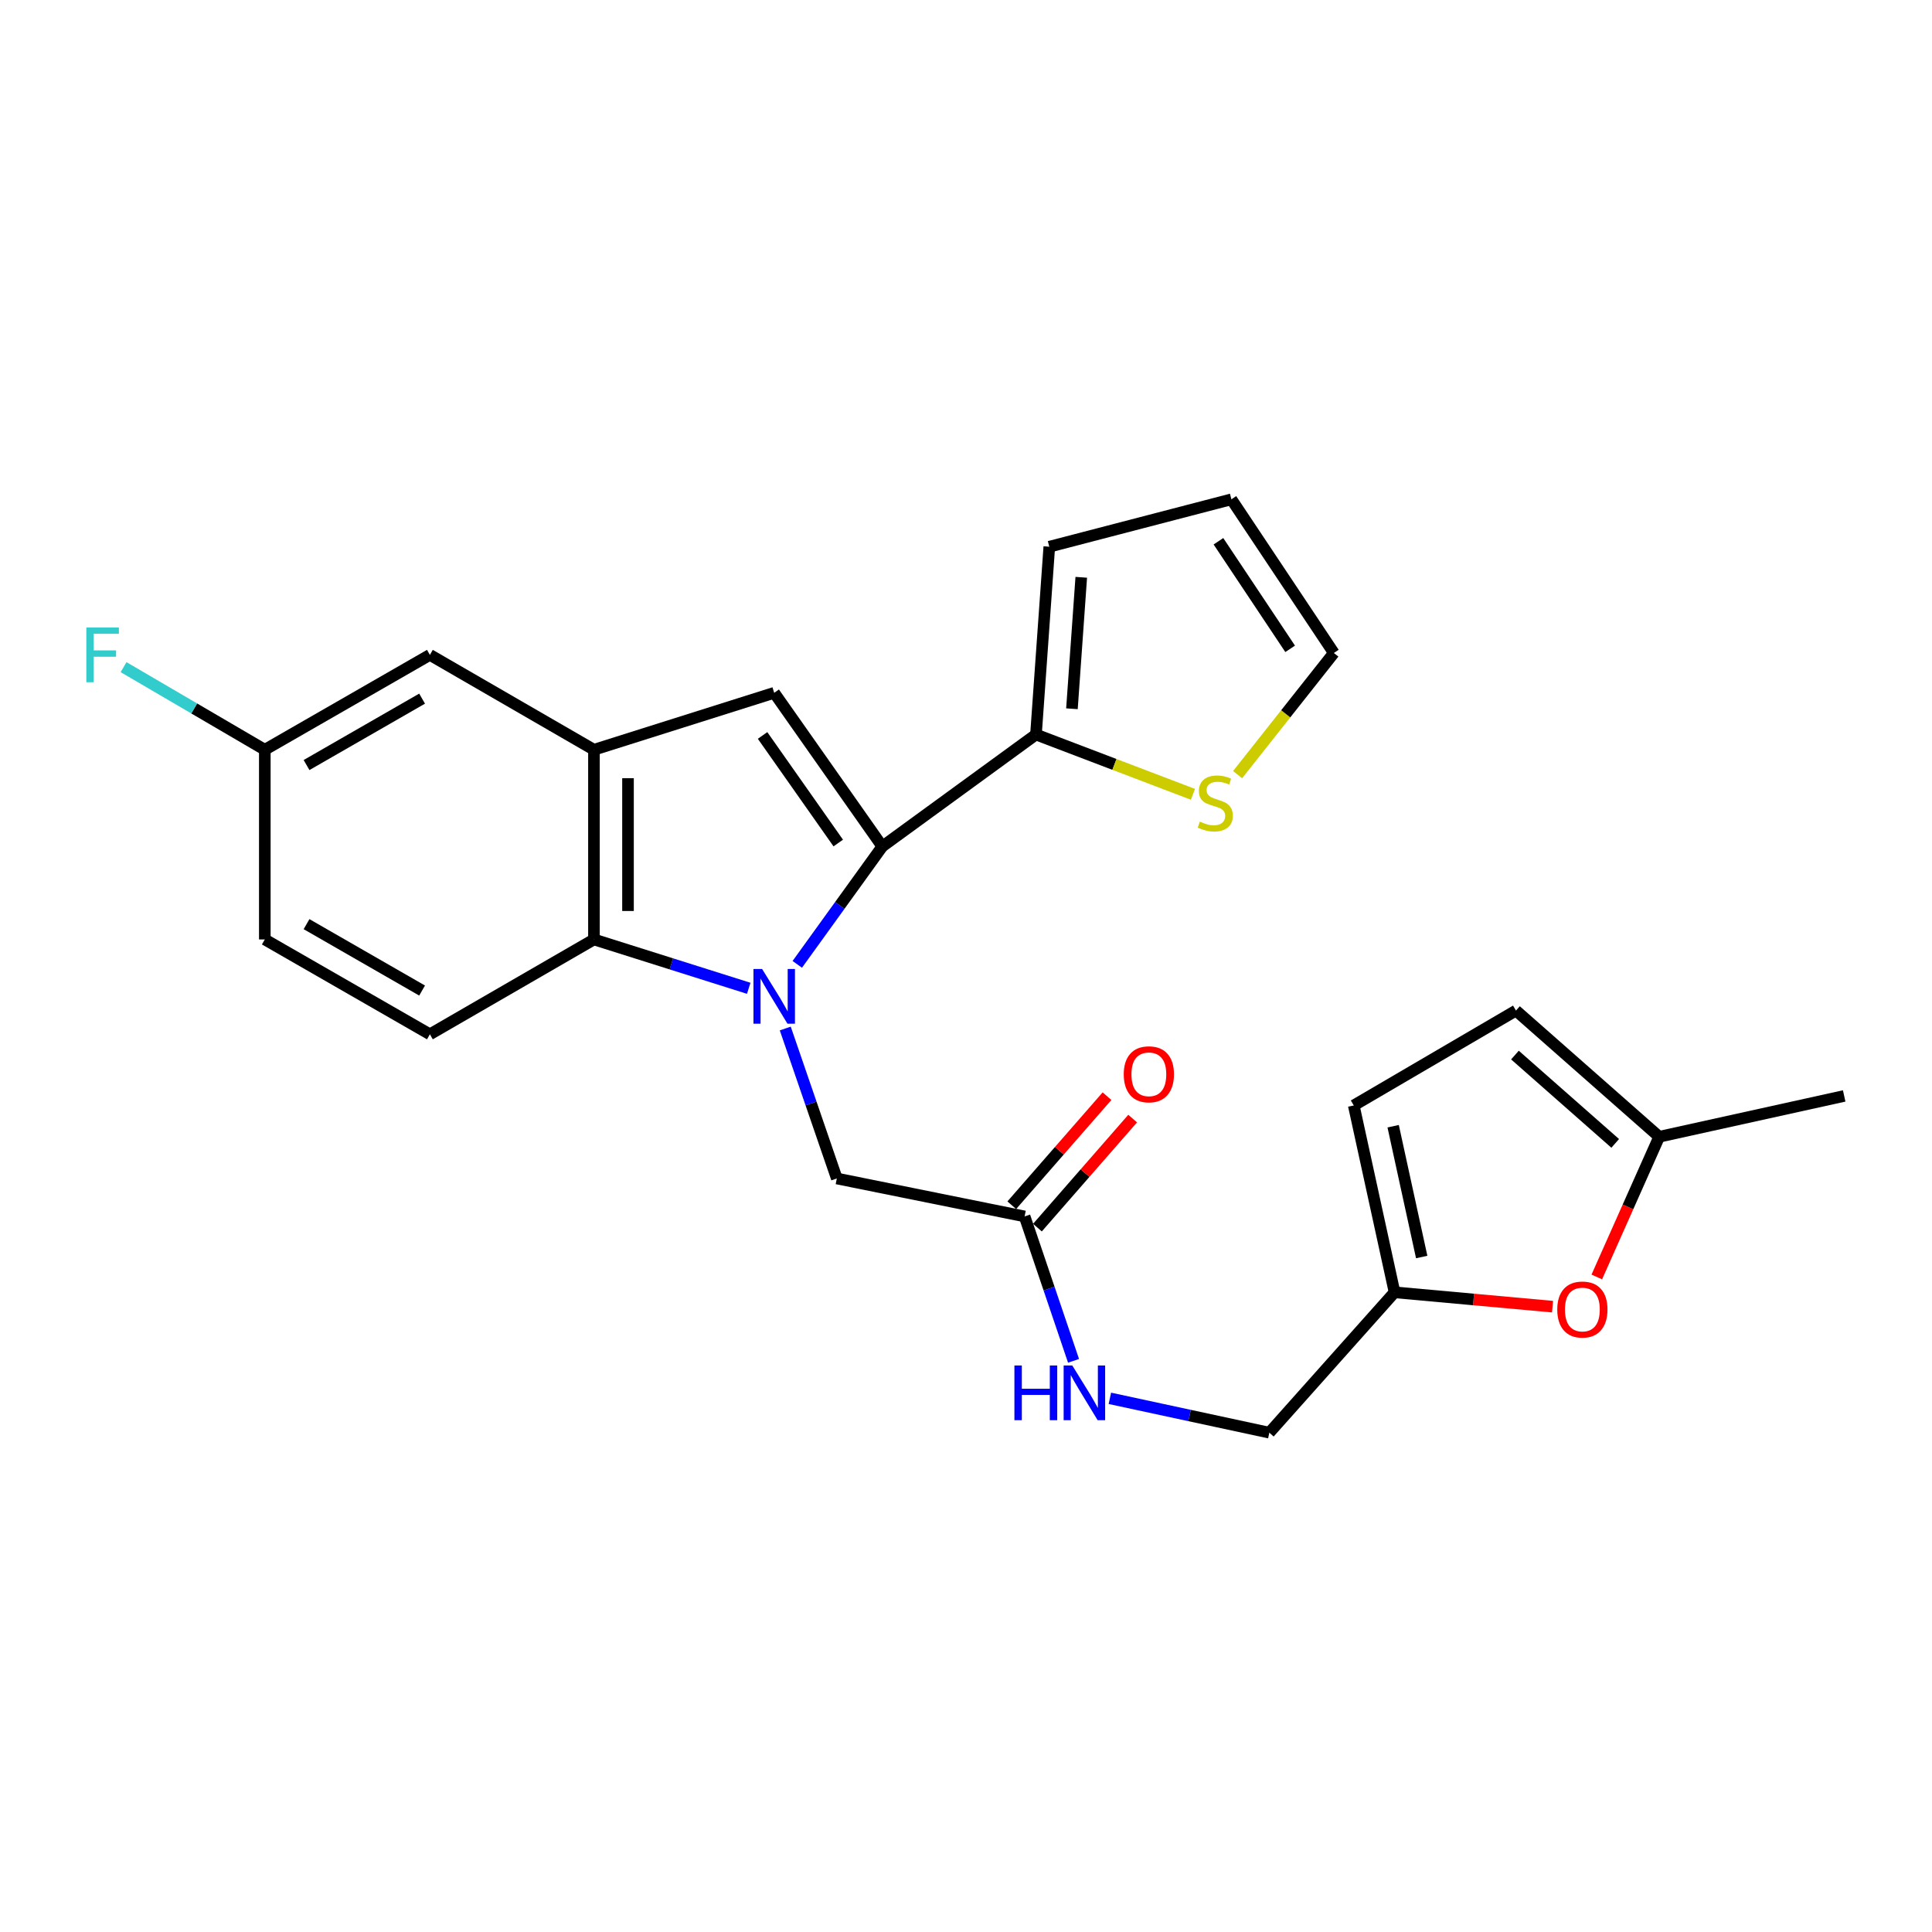 <?xml version='1.0' encoding='iso-8859-1'?>
<svg version='1.1' baseProfile='full'
              xmlns='http://www.w3.org/2000/svg'
                      xmlns:rdkit='http://www.rdkit.org/xml'
                      xmlns:xlink='http://www.w3.org/1999/xlink'
                  xml:space='preserve'
width='1000px' height='1000px' viewBox='0 0 1000 1000'>
<!-- END OF HEADER -->
<rect style='opacity:1.0;fill:#FFFFFF;stroke:none' width='1000' height='1000' x='0' y='0'> </rect>
<path class='bond-0' d='M 412.668,499.15 L 434.678,468.645' style='fill:none;fill-rule:evenodd;stroke:#0000FF;stroke-width:6px;stroke-linecap:butt;stroke-linejoin:miter;stroke-opacity:1' />
<path class='bond-0' d='M 434.678,468.645 L 456.688,438.139' style='fill:none;fill-rule:evenodd;stroke:#000000;stroke-width:6px;stroke-linecap:butt;stroke-linejoin:miter;stroke-opacity:1' />
<path class='bond-2' d='M 387.541,511.54 L 347.484,498.899' style='fill:none;fill-rule:evenodd;stroke:#0000FF;stroke-width:6px;stroke-linecap:butt;stroke-linejoin:miter;stroke-opacity:1' />
<path class='bond-2' d='M 347.484,498.899 L 307.428,486.257' style='fill:none;fill-rule:evenodd;stroke:#000000;stroke-width:6px;stroke-linecap:butt;stroke-linejoin:miter;stroke-opacity:1' />
<path class='bond-5' d='M 406.451,532.354 L 419.795,571.167' style='fill:none;fill-rule:evenodd;stroke:#0000FF;stroke-width:6px;stroke-linecap:butt;stroke-linejoin:miter;stroke-opacity:1' />
<path class='bond-5' d='M 419.795,571.167 L 433.138,609.979' style='fill:none;fill-rule:evenodd;stroke:#000000;stroke-width:6px;stroke-linecap:butt;stroke-linejoin:miter;stroke-opacity:1' />
<path class='bond-1' d='M 456.688,438.139 L 400.726,358.598' style='fill:none;fill-rule:evenodd;stroke:#000000;stroke-width:6px;stroke-linecap:butt;stroke-linejoin:miter;stroke-opacity:1' />
<path class='bond-1' d='M 433.878,436.35 L 394.705,380.671' style='fill:none;fill-rule:evenodd;stroke:#000000;stroke-width:6px;stroke-linecap:butt;stroke-linejoin:miter;stroke-opacity:1' />
<path class='bond-4' d='M 456.688,438.139 L 536.219,380.189' style='fill:none;fill-rule:evenodd;stroke:#000000;stroke-width:6px;stroke-linecap:butt;stroke-linejoin:miter;stroke-opacity:1' />
<path class='bond-25' d='M 400.726,358.598 L 307.428,388.072' style='fill:none;fill-rule:evenodd;stroke:#000000;stroke-width:6px;stroke-linecap:butt;stroke-linejoin:miter;stroke-opacity:1' />
<path class='bond-3' d='M 307.428,486.257 L 307.428,388.072' style='fill:none;fill-rule:evenodd;stroke:#000000;stroke-width:6px;stroke-linecap:butt;stroke-linejoin:miter;stroke-opacity:1' />
<path class='bond-3' d='M 325.053,471.529 L 325.053,402.8' style='fill:none;fill-rule:evenodd;stroke:#000000;stroke-width:6px;stroke-linecap:butt;stroke-linejoin:miter;stroke-opacity:1' />
<path class='bond-11' d='M 307.428,486.257 L 222.511,535.354' style='fill:none;fill-rule:evenodd;stroke:#000000;stroke-width:6px;stroke-linecap:butt;stroke-linejoin:miter;stroke-opacity:1' />
<path class='bond-14' d='M 307.428,388.072 L 222.511,338.965' style='fill:none;fill-rule:evenodd;stroke:#000000;stroke-width:6px;stroke-linecap:butt;stroke-linejoin:miter;stroke-opacity:1' />
<path class='bond-7' d='M 536.219,380.189 L 576.842,395.666' style='fill:none;fill-rule:evenodd;stroke:#000000;stroke-width:6px;stroke-linecap:butt;stroke-linejoin:miter;stroke-opacity:1' />
<path class='bond-7' d='M 576.842,395.666 L 617.465,411.143' style='fill:none;fill-rule:evenodd;stroke:#CCCC00;stroke-width:6px;stroke-linecap:butt;stroke-linejoin:miter;stroke-opacity:1' />
<path class='bond-16' d='M 536.219,380.189 L 543.113,282.984' style='fill:none;fill-rule:evenodd;stroke:#000000;stroke-width:6px;stroke-linecap:butt;stroke-linejoin:miter;stroke-opacity:1' />
<path class='bond-16' d='M 554.835,366.855 L 559.66,298.811' style='fill:none;fill-rule:evenodd;stroke:#000000;stroke-width:6px;stroke-linecap:butt;stroke-linejoin:miter;stroke-opacity:1' />
<path class='bond-9' d='M 433.138,609.979 L 530.334,629.622' style='fill:none;fill-rule:evenodd;stroke:#000000;stroke-width:6px;stroke-linecap:butt;stroke-linejoin:miter;stroke-opacity:1' />
<path class='bond-6' d='M 803.593,676.32 L 762.705,672.609' style='fill:none;fill-rule:evenodd;stroke:#FF0000;stroke-width:6px;stroke-linecap:butt;stroke-linejoin:miter;stroke-opacity:1' />
<path class='bond-6' d='M 762.705,672.609 L 721.818,668.898' style='fill:none;fill-rule:evenodd;stroke:#000000;stroke-width:6px;stroke-linecap:butt;stroke-linejoin:miter;stroke-opacity:1' />
<path class='bond-10' d='M 826.496,660.956 L 842.647,624.672' style='fill:none;fill-rule:evenodd;stroke:#FF0000;stroke-width:6px;stroke-linecap:butt;stroke-linejoin:miter;stroke-opacity:1' />
<path class='bond-10' d='M 842.647,624.672 L 858.799,588.388' style='fill:none;fill-rule:evenodd;stroke:#000000;stroke-width:6px;stroke-linecap:butt;stroke-linejoin:miter;stroke-opacity:1' />
<path class='bond-17' d='M 640.581,400.947 L 665.488,369.466' style='fill:none;fill-rule:evenodd;stroke:#CCCC00;stroke-width:6px;stroke-linecap:butt;stroke-linejoin:miter;stroke-opacity:1' />
<path class='bond-17' d='M 665.488,369.466 L 690.395,337.986' style='fill:none;fill-rule:evenodd;stroke:#000000;stroke-width:6px;stroke-linecap:butt;stroke-linejoin:miter;stroke-opacity:1' />
<path class='bond-8' d='M 721.818,668.898 L 657.004,741.555' style='fill:none;fill-rule:evenodd;stroke:#000000;stroke-width:6px;stroke-linecap:butt;stroke-linejoin:miter;stroke-opacity:1' />
<path class='bond-12' d='M 721.818,668.898 L 700.706,572.182' style='fill:none;fill-rule:evenodd;stroke:#000000;stroke-width:6px;stroke-linecap:butt;stroke-linejoin:miter;stroke-opacity:1' />
<path class='bond-12' d='M 735.871,650.632 L 721.093,582.931' style='fill:none;fill-rule:evenodd;stroke:#000000;stroke-width:6px;stroke-linecap:butt;stroke-linejoin:miter;stroke-opacity:1' />
<path class='bond-15' d='M 530.334,629.622 L 542.998,666.993' style='fill:none;fill-rule:evenodd;stroke:#000000;stroke-width:6px;stroke-linecap:butt;stroke-linejoin:miter;stroke-opacity:1' />
<path class='bond-15' d='M 542.998,666.993 L 555.662,704.363' style='fill:none;fill-rule:evenodd;stroke:#0000FF;stroke-width:6px;stroke-linecap:butt;stroke-linejoin:miter;stroke-opacity:1' />
<path class='bond-19' d='M 536.972,635.419 L 561.617,607.198' style='fill:none;fill-rule:evenodd;stroke:#000000;stroke-width:6px;stroke-linecap:butt;stroke-linejoin:miter;stroke-opacity:1' />
<path class='bond-19' d='M 561.617,607.198 L 586.262,578.978' style='fill:none;fill-rule:evenodd;stroke:#FF0000;stroke-width:6px;stroke-linecap:butt;stroke-linejoin:miter;stroke-opacity:1' />
<path class='bond-19' d='M 523.696,623.825 L 548.341,595.605' style='fill:none;fill-rule:evenodd;stroke:#000000;stroke-width:6px;stroke-linecap:butt;stroke-linejoin:miter;stroke-opacity:1' />
<path class='bond-19' d='M 548.341,595.605 L 572.986,567.384' style='fill:none;fill-rule:evenodd;stroke:#FF0000;stroke-width:6px;stroke-linecap:butt;stroke-linejoin:miter;stroke-opacity:1' />
<path class='bond-24' d='M 858.799,588.388 L 954.545,567.257' style='fill:none;fill-rule:evenodd;stroke:#000000;stroke-width:6px;stroke-linecap:butt;stroke-linejoin:miter;stroke-opacity:1' />
<path class='bond-28' d='M 858.799,588.388 L 784.663,523.075' style='fill:none;fill-rule:evenodd;stroke:#000000;stroke-width:6px;stroke-linecap:butt;stroke-linejoin:miter;stroke-opacity:1' />
<path class='bond-28' d='M 836.027,591.816 L 784.132,546.097' style='fill:none;fill-rule:evenodd;stroke:#000000;stroke-width:6px;stroke-linecap:butt;stroke-linejoin:miter;stroke-opacity:1' />
<path class='bond-22' d='M 222.511,535.354 L 137.066,486.257' style='fill:none;fill-rule:evenodd;stroke:#000000;stroke-width:6px;stroke-linecap:butt;stroke-linejoin:miter;stroke-opacity:1' />
<path class='bond-22' d='M 218.476,512.707 L 158.664,478.339' style='fill:none;fill-rule:evenodd;stroke:#000000;stroke-width:6px;stroke-linecap:butt;stroke-linejoin:miter;stroke-opacity:1' />
<path class='bond-13' d='M 700.706,572.182 L 784.663,523.075' style='fill:none;fill-rule:evenodd;stroke:#000000;stroke-width:6px;stroke-linecap:butt;stroke-linejoin:miter;stroke-opacity:1' />
<path class='bond-26' d='M 222.511,338.965 L 137.066,388.072' style='fill:none;fill-rule:evenodd;stroke:#000000;stroke-width:6px;stroke-linecap:butt;stroke-linejoin:miter;stroke-opacity:1' />
<path class='bond-26' d='M 218.477,361.613 L 158.665,395.988' style='fill:none;fill-rule:evenodd;stroke:#000000;stroke-width:6px;stroke-linecap:butt;stroke-linejoin:miter;stroke-opacity:1' />
<path class='bond-20' d='M 574.465,723.774 L 615.735,732.665' style='fill:none;fill-rule:evenodd;stroke:#0000FF;stroke-width:6px;stroke-linecap:butt;stroke-linejoin:miter;stroke-opacity:1' />
<path class='bond-20' d='M 615.735,732.665 L 657.004,741.555' style='fill:none;fill-rule:evenodd;stroke:#000000;stroke-width:6px;stroke-linecap:butt;stroke-linejoin:miter;stroke-opacity:1' />
<path class='bond-18' d='M 543.113,282.984 L 637.371,258.445' style='fill:none;fill-rule:evenodd;stroke:#000000;stroke-width:6px;stroke-linecap:butt;stroke-linejoin:miter;stroke-opacity:1' />
<path class='bond-27' d='M 690.395,337.986 L 637.371,258.445' style='fill:none;fill-rule:evenodd;stroke:#000000;stroke-width:6px;stroke-linecap:butt;stroke-linejoin:miter;stroke-opacity:1' />
<path class='bond-27' d='M 667.776,335.831 L 630.659,280.152' style='fill:none;fill-rule:evenodd;stroke:#000000;stroke-width:6px;stroke-linecap:butt;stroke-linejoin:miter;stroke-opacity:1' />
<path class='bond-21' d='M 137.066,388.072 L 137.066,486.257' style='fill:none;fill-rule:evenodd;stroke:#000000;stroke-width:6px;stroke-linecap:butt;stroke-linejoin:miter;stroke-opacity:1' />
<path class='bond-23' d='M 137.066,388.072 L 100.513,366.692' style='fill:none;fill-rule:evenodd;stroke:#000000;stroke-width:6px;stroke-linecap:butt;stroke-linejoin:miter;stroke-opacity:1' />
<path class='bond-23' d='M 100.513,366.692 L 63.96,345.312' style='fill:none;fill-rule:evenodd;stroke:#33CCCC;stroke-width:6px;stroke-linecap:butt;stroke-linejoin:miter;stroke-opacity:1' />
<path  class='atom-0' d='M 394.466 501.542
L 403.746 516.542
Q 404.666 518.022, 406.146 520.702
Q 407.626 523.382, 407.706 523.542
L 407.706 501.542
L 411.466 501.542
L 411.466 529.862
L 407.586 529.862
L 397.626 513.462
Q 396.466 511.542, 395.226 509.342
Q 394.026 507.142, 393.666 506.462
L 393.666 529.862
L 389.986 529.862
L 389.986 501.542
L 394.466 501.542
' fill='#0000FF'/>
<path  class='atom-7' d='M 806.033 677.801
Q 806.033 671.001, 809.393 667.201
Q 812.753 663.401, 819.033 663.401
Q 825.313 663.401, 828.673 667.201
Q 832.033 671.001, 832.033 677.801
Q 832.033 684.681, 828.633 688.601
Q 825.233 692.481, 819.033 692.481
Q 812.793 692.481, 809.393 688.601
Q 806.033 684.721, 806.033 677.801
M 819.033 689.281
Q 823.353 689.281, 825.673 686.401
Q 828.033 683.481, 828.033 677.801
Q 828.033 672.241, 825.673 669.441
Q 823.353 666.601, 819.033 666.601
Q 814.713 666.601, 812.353 669.401
Q 810.033 672.201, 810.033 677.801
Q 810.033 683.521, 812.353 686.401
Q 814.713 689.281, 819.033 689.281
' fill='#FF0000'/>
<path  class='atom-8' d='M 621.028 425.268
Q 621.348 425.388, 622.668 425.948
Q 623.988 426.508, 625.428 426.868
Q 626.908 427.188, 628.348 427.188
Q 631.028 427.188, 632.588 425.908
Q 634.148 424.588, 634.148 422.308
Q 634.148 420.748, 633.348 419.788
Q 632.588 418.828, 631.388 418.308
Q 630.188 417.788, 628.188 417.188
Q 625.668 416.428, 624.148 415.708
Q 622.668 414.988, 621.588 413.468
Q 620.548 411.948, 620.548 409.388
Q 620.548 405.828, 622.948 403.628
Q 625.388 401.428, 630.188 401.428
Q 633.468 401.428, 637.188 402.988
L 636.268 406.068
Q 632.868 404.668, 630.308 404.668
Q 627.548 404.668, 626.028 405.828
Q 624.508 406.948, 624.548 408.908
Q 624.548 410.428, 625.308 411.348
Q 626.108 412.268, 627.228 412.788
Q 628.388 413.308, 630.308 413.908
Q 632.868 414.708, 634.388 415.508
Q 635.908 416.308, 636.988 417.948
Q 638.108 419.548, 638.108 422.308
Q 638.108 426.228, 635.468 428.348
Q 632.868 430.428, 628.508 430.428
Q 625.988 430.428, 624.068 429.868
Q 622.188 429.348, 619.948 428.428
L 621.028 425.268
' fill='#CCCC00'/>
<path  class='atom-16' d='M 525.057 706.773
L 528.897 706.773
L 528.897 718.813
L 543.377 718.813
L 543.377 706.773
L 547.217 706.773
L 547.217 735.093
L 543.377 735.093
L 543.377 722.013
L 528.897 722.013
L 528.897 735.093
L 525.057 735.093
L 525.057 706.773
' fill='#0000FF'/>
<path  class='atom-16' d='M 555.017 706.773
L 564.297 721.773
Q 565.217 723.253, 566.697 725.933
Q 568.177 728.613, 568.257 728.773
L 568.257 706.773
L 572.017 706.773
L 572.017 735.093
L 568.137 735.093
L 558.177 718.693
Q 557.017 716.773, 555.777 714.573
Q 554.577 712.373, 554.217 711.693
L 554.217 735.093
L 550.537 735.093
L 550.537 706.773
L 555.017 706.773
' fill='#0000FF'/>
<path  class='atom-20' d='M 581.648 556.056
Q 581.648 549.256, 585.008 545.456
Q 588.368 541.656, 594.648 541.656
Q 600.928 541.656, 604.288 545.456
Q 607.648 549.256, 607.648 556.056
Q 607.648 562.936, 604.248 566.856
Q 600.848 570.736, 594.648 570.736
Q 588.408 570.736, 585.008 566.856
Q 581.648 562.976, 581.648 556.056
M 594.648 567.536
Q 598.968 567.536, 601.288 564.656
Q 603.648 561.736, 603.648 556.056
Q 603.648 550.496, 601.288 547.696
Q 598.968 544.856, 594.648 544.856
Q 590.328 544.856, 587.968 547.656
Q 585.648 550.456, 585.648 556.056
Q 585.648 561.776, 587.968 564.656
Q 590.328 567.536, 594.648 567.536
' fill='#FF0000'/>
<path  class='atom-24' d='M 44.689 324.805
L 61.529 324.805
L 61.529 328.045
L 48.489 328.045
L 48.489 336.645
L 60.089 336.645
L 60.089 339.925
L 48.489 339.925
L 48.489 353.125
L 44.689 353.125
L 44.689 324.805
' fill='#33CCCC'/>
</svg>
